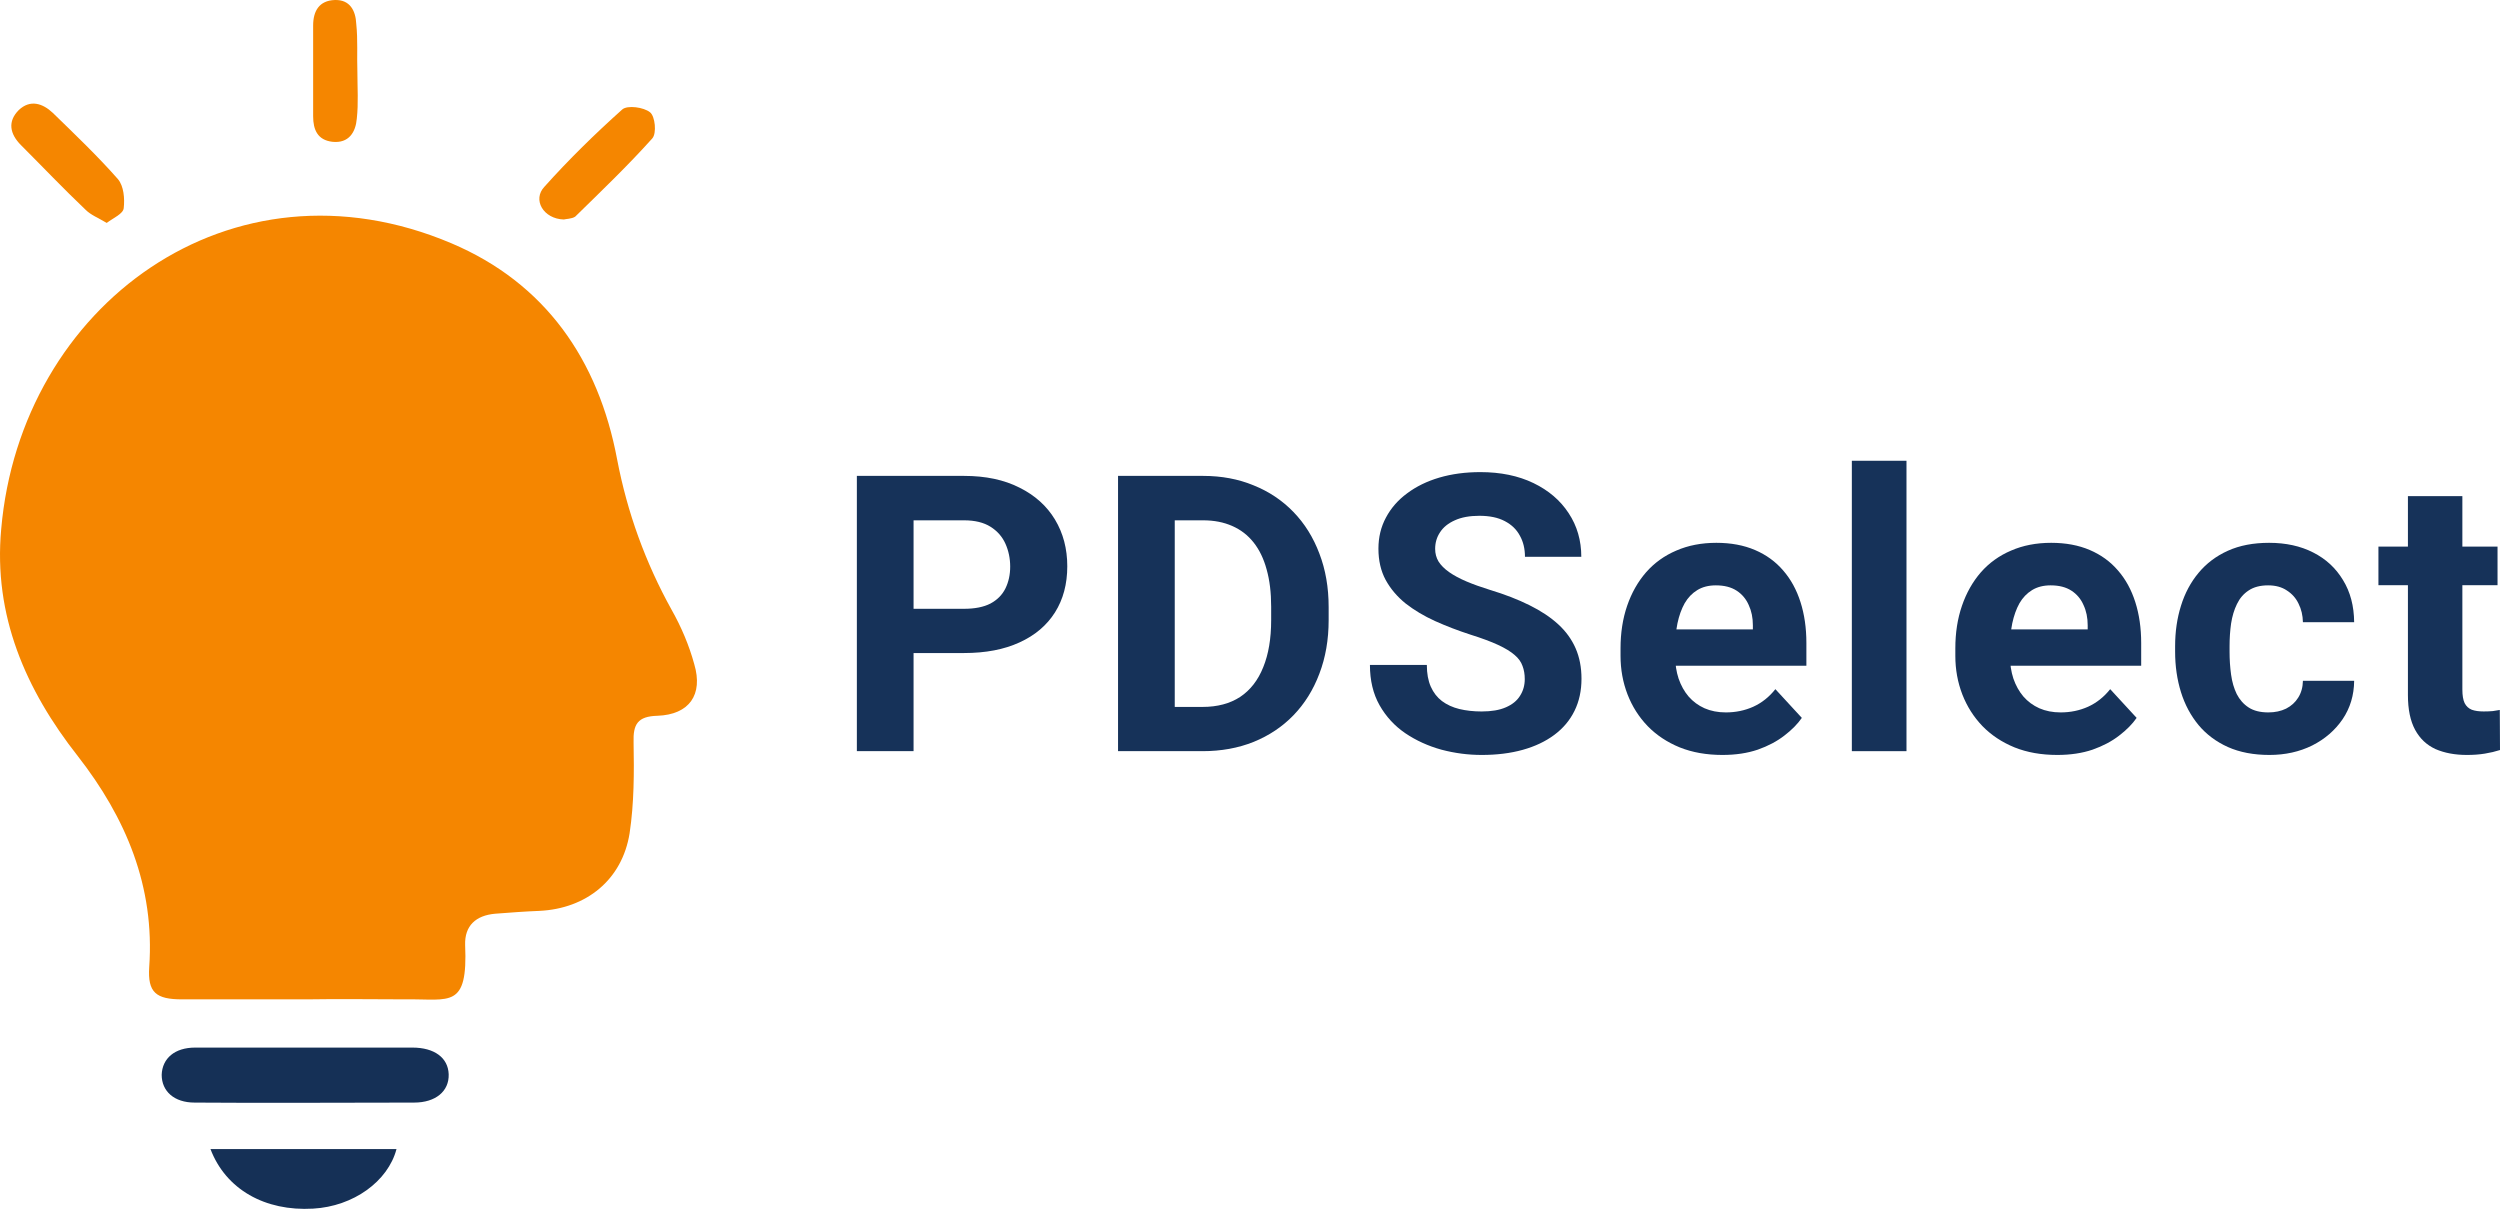 <?xml version="1.0" encoding="UTF-8"?> <svg xmlns="http://www.w3.org/2000/svg" width="148" height="72" viewBox="0 0 148 72" fill="none"><path d="M18.168 59.162C15.717 59.162 13.232 59.162 10.781 59.162C9.237 59.162 8.733 58.759 8.834 57.248C9.17 52.48 7.457 48.418 4.603 44.758C1.514 40.83 -0.399 36.431 0.071 31.328C1.212 18.099 13.669 8.865 26.73 14.405C32.27 16.756 35.426 21.288 36.534 27.198C37.138 30.354 38.213 33.309 39.757 36.095C40.328 37.102 40.798 38.211 41.1 39.319C41.638 41.132 40.798 42.307 38.918 42.374C37.743 42.407 37.474 42.878 37.508 43.952C37.541 45.731 37.541 47.545 37.273 49.324C36.836 52.077 34.721 53.79 31.934 53.924C31.061 53.958 30.188 54.025 29.315 54.092C28.174 54.193 27.502 54.797 27.536 55.939C27.703 59.733 26.629 59.128 24.077 59.162C22.096 59.162 20.115 59.128 18.168 59.162Z" fill="#F58600"></path><path d="M18.033 62.017C20.149 62.017 22.297 62.017 24.413 62.017C25.722 62.017 26.528 62.621 26.562 63.595C26.595 64.602 25.789 65.273 24.514 65.273C20.182 65.273 15.851 65.307 11.52 65.273C10.311 65.273 9.572 64.602 9.572 63.628C9.606 62.654 10.345 62.017 11.553 62.017C13.702 62.017 15.851 62.017 18.033 62.017Z" fill="#153056"></path><path d="M23.473 68.025C22.969 69.939 20.921 71.417 18.537 71.551C15.683 71.719 13.367 70.409 12.46 68.025C16.12 68.025 19.779 68.025 23.473 68.025Z" fill="#153056"></path><path d="M33.379 12.994C32.17 12.961 31.498 11.819 32.237 11.047C33.681 9.435 35.225 7.924 36.837 6.481C37.139 6.212 38.113 6.346 38.482 6.648C38.784 6.883 38.885 7.891 38.616 8.193C37.172 9.805 35.594 11.316 34.05 12.826C33.849 12.961 33.479 12.961 33.379 12.994Z" fill="#F58600"></path><path d="M21.157 4.265C21.157 5.172 21.224 6.112 21.123 7.019C21.056 7.824 20.653 8.496 19.68 8.395C18.807 8.294 18.538 7.69 18.538 6.884C18.538 5.105 18.538 3.292 18.538 1.512C18.538 0.639 18.907 0.035 19.814 0.001C20.721 -0.032 21.056 0.639 21.09 1.411C21.191 2.352 21.123 3.325 21.157 4.265Z" fill="#F58600"></path><path d="M6.317 13.197C5.813 12.895 5.377 12.727 5.074 12.425C3.765 11.182 2.523 9.873 1.247 8.597C0.575 7.926 0.441 7.187 1.112 6.515C1.784 5.877 2.523 6.113 3.127 6.683C4.436 7.959 5.779 9.235 6.988 10.612C7.324 11.015 7.391 11.753 7.324 12.324C7.29 12.66 6.72 12.895 6.317 13.197Z" fill="#F58600"></path><path d="M147.854 32.358V34.642H140.803V32.358H147.854ZM142.549 29.37H145.772V40.82C145.772 41.171 145.817 41.439 145.907 41.626C146.004 41.812 146.145 41.943 146.332 42.018C146.518 42.085 146.753 42.118 147.037 42.118C147.238 42.118 147.418 42.111 147.574 42.096C147.738 42.074 147.876 42.051 147.988 42.029L148 44.402C147.723 44.491 147.425 44.562 147.104 44.614C146.783 44.667 146.429 44.693 146.041 44.693C145.332 44.693 144.713 44.577 144.183 44.346C143.661 44.107 143.258 43.727 142.974 43.204C142.691 42.682 142.549 41.995 142.549 41.145V29.37Z" fill="#163259"></path><path d="M134.285 42.175C134.68 42.175 135.031 42.1 135.337 41.951C135.643 41.794 135.881 41.578 136.053 41.301C136.232 41.018 136.325 40.686 136.333 40.305H139.366C139.358 41.156 139.131 41.913 138.683 42.577C138.235 43.234 137.635 43.753 136.881 44.133C136.128 44.506 135.284 44.693 134.352 44.693C133.411 44.693 132.591 44.536 131.889 44.223C131.195 43.909 130.617 43.477 130.154 42.924C129.692 42.365 129.345 41.716 129.114 40.977C128.882 40.231 128.767 39.432 128.767 38.582V38.257C128.767 37.399 128.882 36.601 129.114 35.862C129.345 35.116 129.692 34.467 130.154 33.914C130.617 33.355 131.195 32.918 131.889 32.605C132.583 32.291 133.397 32.135 134.329 32.135C135.322 32.135 136.191 32.325 136.937 32.706C137.691 33.086 138.28 33.631 138.706 34.34C139.138 35.041 139.358 35.873 139.366 36.836H136.333C136.325 36.433 136.239 36.067 136.075 35.739C135.919 35.41 135.687 35.149 135.381 34.955C135.083 34.754 134.714 34.653 134.273 34.653C133.803 34.653 133.419 34.754 133.12 34.955C132.822 35.149 132.591 35.418 132.427 35.761C132.262 36.097 132.147 36.481 132.08 36.914C132.02 37.339 131.99 37.787 131.99 38.257V38.582C131.99 39.052 132.02 39.503 132.08 39.936C132.139 40.369 132.251 40.753 132.415 41.089C132.587 41.425 132.822 41.69 133.12 41.883C133.419 42.078 133.807 42.175 134.285 42.175Z" fill="#163259"></path><path d="M121.789 44.693C120.848 44.693 120.005 44.544 119.259 44.245C118.513 43.939 117.879 43.518 117.356 42.98C116.842 42.443 116.446 41.82 116.17 41.111C115.894 40.395 115.756 39.634 115.756 38.828V38.38C115.756 37.462 115.886 36.623 116.148 35.862C116.409 35.101 116.782 34.44 117.267 33.881C117.759 33.321 118.356 32.892 119.058 32.594C119.759 32.288 120.55 32.135 121.43 32.135C122.289 32.135 123.05 32.276 123.714 32.56C124.378 32.844 124.934 33.247 125.381 33.769C125.837 34.291 126.18 34.918 126.411 35.649C126.642 36.373 126.758 37.179 126.758 38.067V39.41H117.133V37.261H123.591V37.015C123.591 36.567 123.509 36.168 123.344 35.817C123.188 35.459 122.949 35.175 122.628 34.967C122.307 34.758 121.897 34.653 121.397 34.653C120.972 34.653 120.606 34.746 120.3 34.933C119.994 35.12 119.744 35.381 119.55 35.716C119.364 36.052 119.222 36.448 119.125 36.903C119.035 37.35 118.99 37.843 118.99 38.38V38.828C118.99 39.313 119.058 39.761 119.192 40.171C119.334 40.581 119.531 40.936 119.785 41.234C120.046 41.533 120.36 41.764 120.725 41.928C121.098 42.092 121.52 42.175 121.99 42.175C122.572 42.175 123.113 42.063 123.613 41.839C124.12 41.607 124.557 41.26 124.923 40.798L126.489 42.499C126.236 42.865 125.889 43.215 125.449 43.551C125.016 43.887 124.493 44.163 123.882 44.379C123.27 44.588 122.572 44.693 121.789 44.693Z" fill="#163259"></path><path d="M112.864 27.277V44.469H109.629V27.277H112.864Z" fill="#163259"></path><path d="M101.968 44.693C101.028 44.693 100.185 44.544 99.439 44.245C98.693 43.939 98.058 43.518 97.536 42.98C97.021 42.443 96.626 41.82 96.35 41.111C96.074 40.395 95.936 39.634 95.936 38.828V38.38C95.936 37.462 96.066 36.623 96.327 35.862C96.588 35.101 96.962 34.44 97.447 33.881C97.939 33.321 98.536 32.892 99.237 32.594C99.939 32.288 100.73 32.135 101.61 32.135C102.468 32.135 103.229 32.276 103.893 32.56C104.558 32.844 105.113 33.247 105.561 33.769C106.016 34.291 106.36 34.918 106.591 35.649C106.822 36.373 106.938 37.179 106.938 38.067V39.41H97.312V37.261H103.77V37.015C103.77 36.567 103.688 36.168 103.524 35.817C103.367 35.459 103.129 35.175 102.808 34.967C102.487 34.758 102.077 34.653 101.577 34.653C101.151 34.653 100.786 34.746 100.48 34.933C100.174 35.12 99.924 35.381 99.73 35.716C99.543 36.052 99.401 36.448 99.305 36.903C99.215 37.35 99.17 37.843 99.17 38.38V38.828C99.17 39.313 99.237 39.761 99.372 40.171C99.513 40.581 99.711 40.936 99.965 41.234C100.226 41.533 100.539 41.764 100.905 41.928C101.278 42.092 101.7 42.175 102.17 42.175C102.752 42.175 103.293 42.063 103.793 41.839C104.3 41.607 104.737 41.26 105.102 40.798L106.669 42.499C106.415 42.865 106.069 43.215 105.628 43.551C105.195 43.887 104.673 44.163 104.061 44.379C103.449 44.588 102.752 44.693 101.968 44.693Z" fill="#163259"></path><path d="M90.266 40.205C90.266 39.914 90.222 39.653 90.132 39.422C90.05 39.183 89.893 38.966 89.662 38.772C89.431 38.571 89.106 38.373 88.688 38.179C88.27 37.985 87.729 37.784 87.065 37.575C86.326 37.336 85.625 37.067 84.961 36.769C84.304 36.471 83.722 36.123 83.215 35.728C82.715 35.325 82.32 34.859 82.029 34.329C81.745 33.799 81.603 33.184 81.603 32.482C81.603 31.803 81.752 31.188 82.051 30.635C82.349 30.076 82.767 29.598 83.305 29.203C83.842 28.8 84.476 28.49 85.207 28.274C85.946 28.057 86.756 27.949 87.636 27.949C88.837 27.949 89.886 28.166 90.781 28.598C91.677 29.031 92.371 29.624 92.863 30.378C93.363 31.132 93.613 31.994 93.613 32.964H90.278C90.278 32.486 90.177 32.068 89.975 31.71C89.781 31.344 89.483 31.057 89.08 30.848C88.684 30.639 88.184 30.535 87.58 30.535C86.998 30.535 86.513 30.624 86.125 30.803C85.737 30.975 85.446 31.21 85.252 31.509C85.058 31.799 84.961 32.128 84.961 32.493C84.961 32.77 85.028 33.02 85.162 33.243C85.304 33.467 85.513 33.676 85.789 33.87C86.065 34.064 86.405 34.247 86.808 34.419C87.211 34.59 87.677 34.758 88.207 34.922C89.095 35.191 89.874 35.493 90.546 35.829C91.225 36.165 91.792 36.541 92.247 36.959C92.703 37.377 93.046 37.851 93.277 38.381C93.508 38.91 93.624 39.511 93.624 40.183C93.624 40.892 93.486 41.526 93.21 42.085C92.934 42.645 92.535 43.119 92.012 43.507C91.49 43.895 90.867 44.19 90.143 44.391C89.419 44.593 88.61 44.693 87.714 44.693C86.909 44.693 86.114 44.589 85.33 44.38C84.547 44.163 83.834 43.839 83.193 43.406C82.558 42.973 82.051 42.421 81.67 41.75C81.29 41.078 81.1 40.283 81.1 39.366H84.469C84.469 39.873 84.547 40.302 84.704 40.653C84.86 41.004 85.08 41.287 85.364 41.503C85.655 41.72 85.998 41.877 86.394 41.974C86.797 42.071 87.237 42.119 87.714 42.119C88.296 42.119 88.774 42.037 89.147 41.873C89.528 41.709 89.807 41.481 89.987 41.19C90.173 40.899 90.266 40.571 90.266 40.205Z" fill="#163259"></path><path d="M71.191 44.469H67.642L67.665 41.85H71.191C72.071 41.85 72.814 41.652 73.418 41.257C74.022 40.854 74.477 40.268 74.783 39.5C75.097 38.731 75.253 37.802 75.253 36.713V35.918C75.253 35.082 75.164 34.347 74.985 33.713C74.813 33.079 74.556 32.545 74.213 32.113C73.869 31.68 73.448 31.355 72.948 31.139C72.448 30.915 71.873 30.803 71.224 30.803H67.575V28.173H71.224C72.314 28.173 73.31 28.359 74.213 28.733C75.123 29.098 75.91 29.624 76.574 30.311C77.238 30.997 77.749 31.818 78.108 32.773C78.473 33.721 78.656 34.776 78.656 35.941V36.713C78.656 37.869 78.473 38.925 78.108 39.88C77.749 40.835 77.238 41.656 76.574 42.343C75.918 43.022 75.13 43.548 74.213 43.921C73.302 44.286 72.295 44.469 71.191 44.469ZM69.545 28.173V44.469H66.188V28.173H69.545Z" fill="#163259"></path><path d="M57.072 38.66H52.919V36.041H57.072C57.713 36.041 58.236 35.937 58.639 35.728C59.042 35.511 59.336 35.213 59.523 34.832C59.709 34.452 59.803 34.023 59.803 33.545C59.803 33.06 59.709 32.609 59.523 32.191C59.336 31.773 59.042 31.437 58.639 31.184C58.236 30.93 57.713 30.803 57.072 30.803H54.083V44.469H50.726V28.173H57.072C58.348 28.173 59.441 28.404 60.351 28.867C61.269 29.322 61.97 29.953 62.455 30.758C62.94 31.564 63.183 32.486 63.183 33.523C63.183 34.575 62.94 35.485 62.455 36.254C61.97 37.022 61.269 37.616 60.351 38.033C59.441 38.451 58.348 38.66 57.072 38.66Z" fill="#163259"></path></svg> 